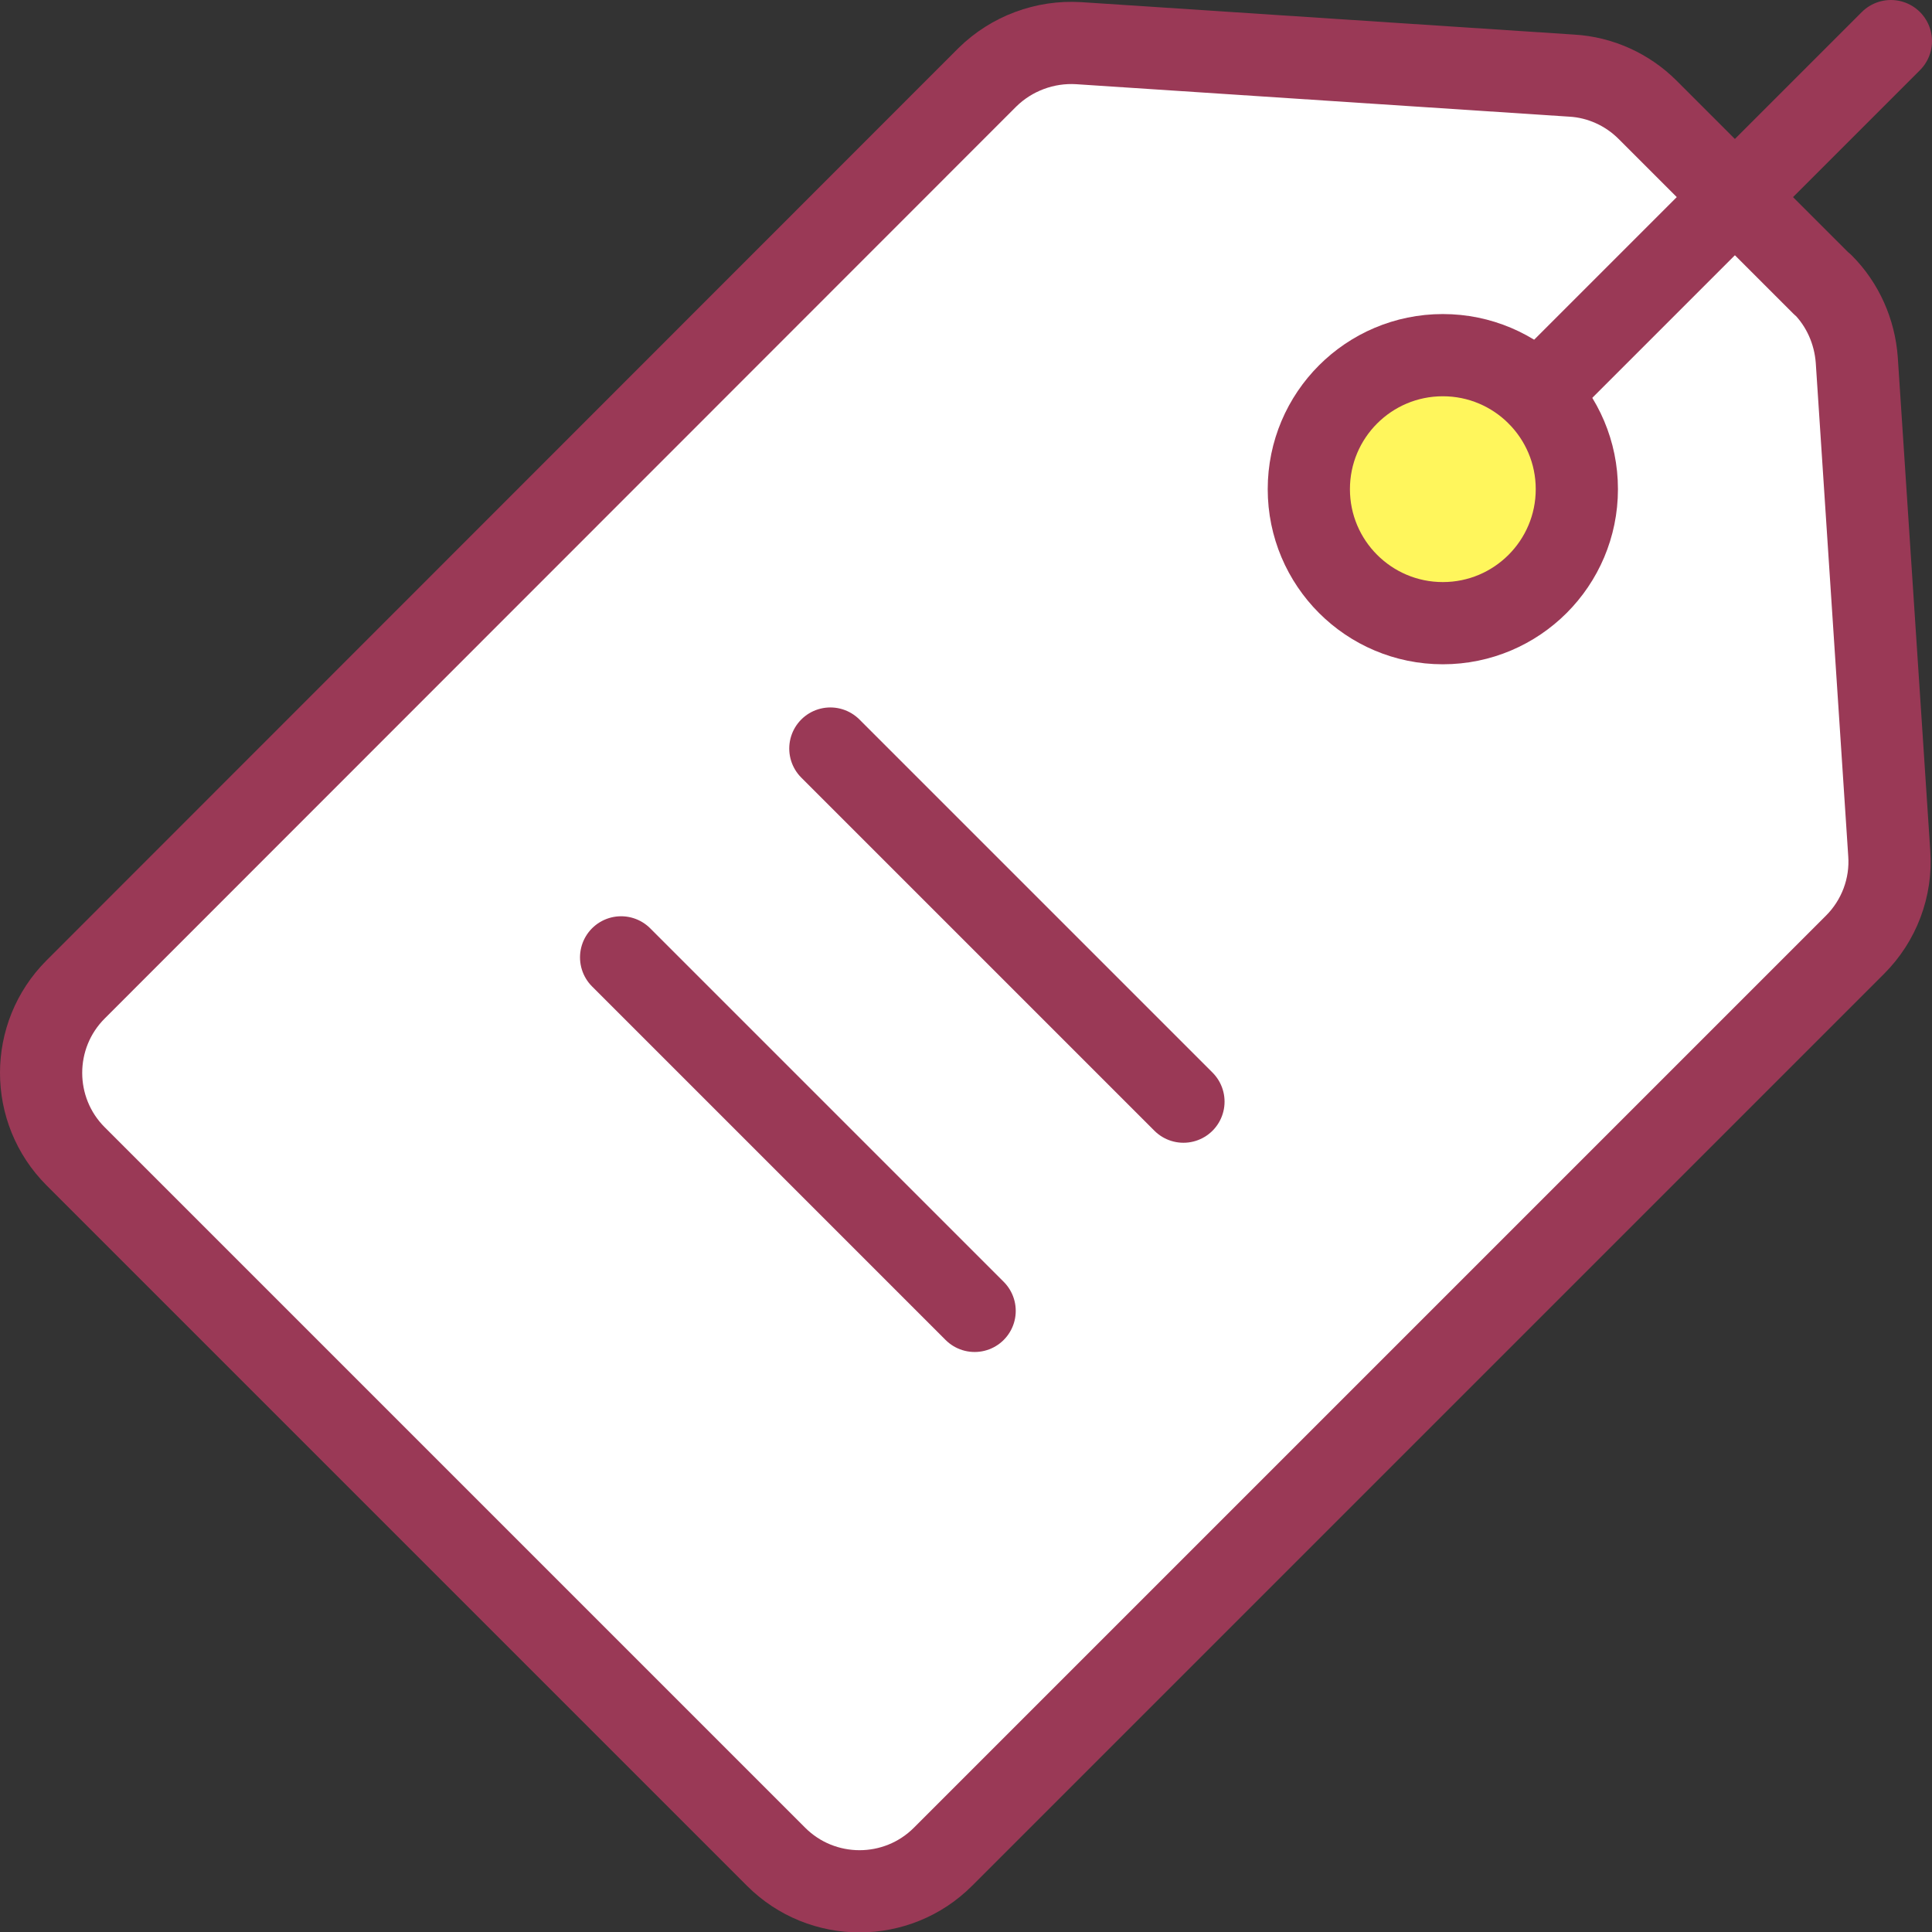 <?xml version="1.0" encoding="UTF-8"?>
<svg id="b" data-name="レイヤー 2" xmlns="http://www.w3.org/2000/svg" viewBox="0 0 47 47">
  <rect x="0" y="0" width="47" height="47" fill="#333333" stroke="none"/>
  <defs>
    <style>
      .d {
        fill: #fff000;
        opacity: .64;
      }

      .e {
        fill: none;
      }

      .e, .f {
        stroke: #9a3956;
        stroke-linecap: round;
        stroke-linejoin: round;
        stroke-width: 2px;
      }

      .f {
        fill: #fff;
      }
    </style>
  </defs>
  <g id="c" data-name="right column">
    <path class="f" d="M44.33,6.92l-4.25-4.25c-.49-.49-1.15-.79-1.84-.83l-12-.79c-.82-.05-1.63.25-2.22.83L1.84,24.07c-1.12,1.12-1.12,2.94,0,4.06l8.52,8.52,8.52,8.52c1.12,1.12,2.94,1.12,4.06,0l22.19-22.19c.58-.58.89-1.39.83-2.22l-.79-12c-.05-.69-.34-1.35-.83-1.84Z"/>
    <g>
      <circle class="d" cx="35.1" cy="11.9" r="2.92"/>
      <g>
        <circle class="e" cx="35.1" cy="11.9" r="3.26"/>
        <line class="e" x1="20.2" y1="18.21" x2="28.79" y2="26.8"/>
        <line class="e" x1="46" y1="1" x2="37.41" y2="9.59"/>
        <line class="e" x1="15.11" y1="23.29" x2="23.71" y2="31.89"/>
      </g>
    </g>
  </g>
</svg>